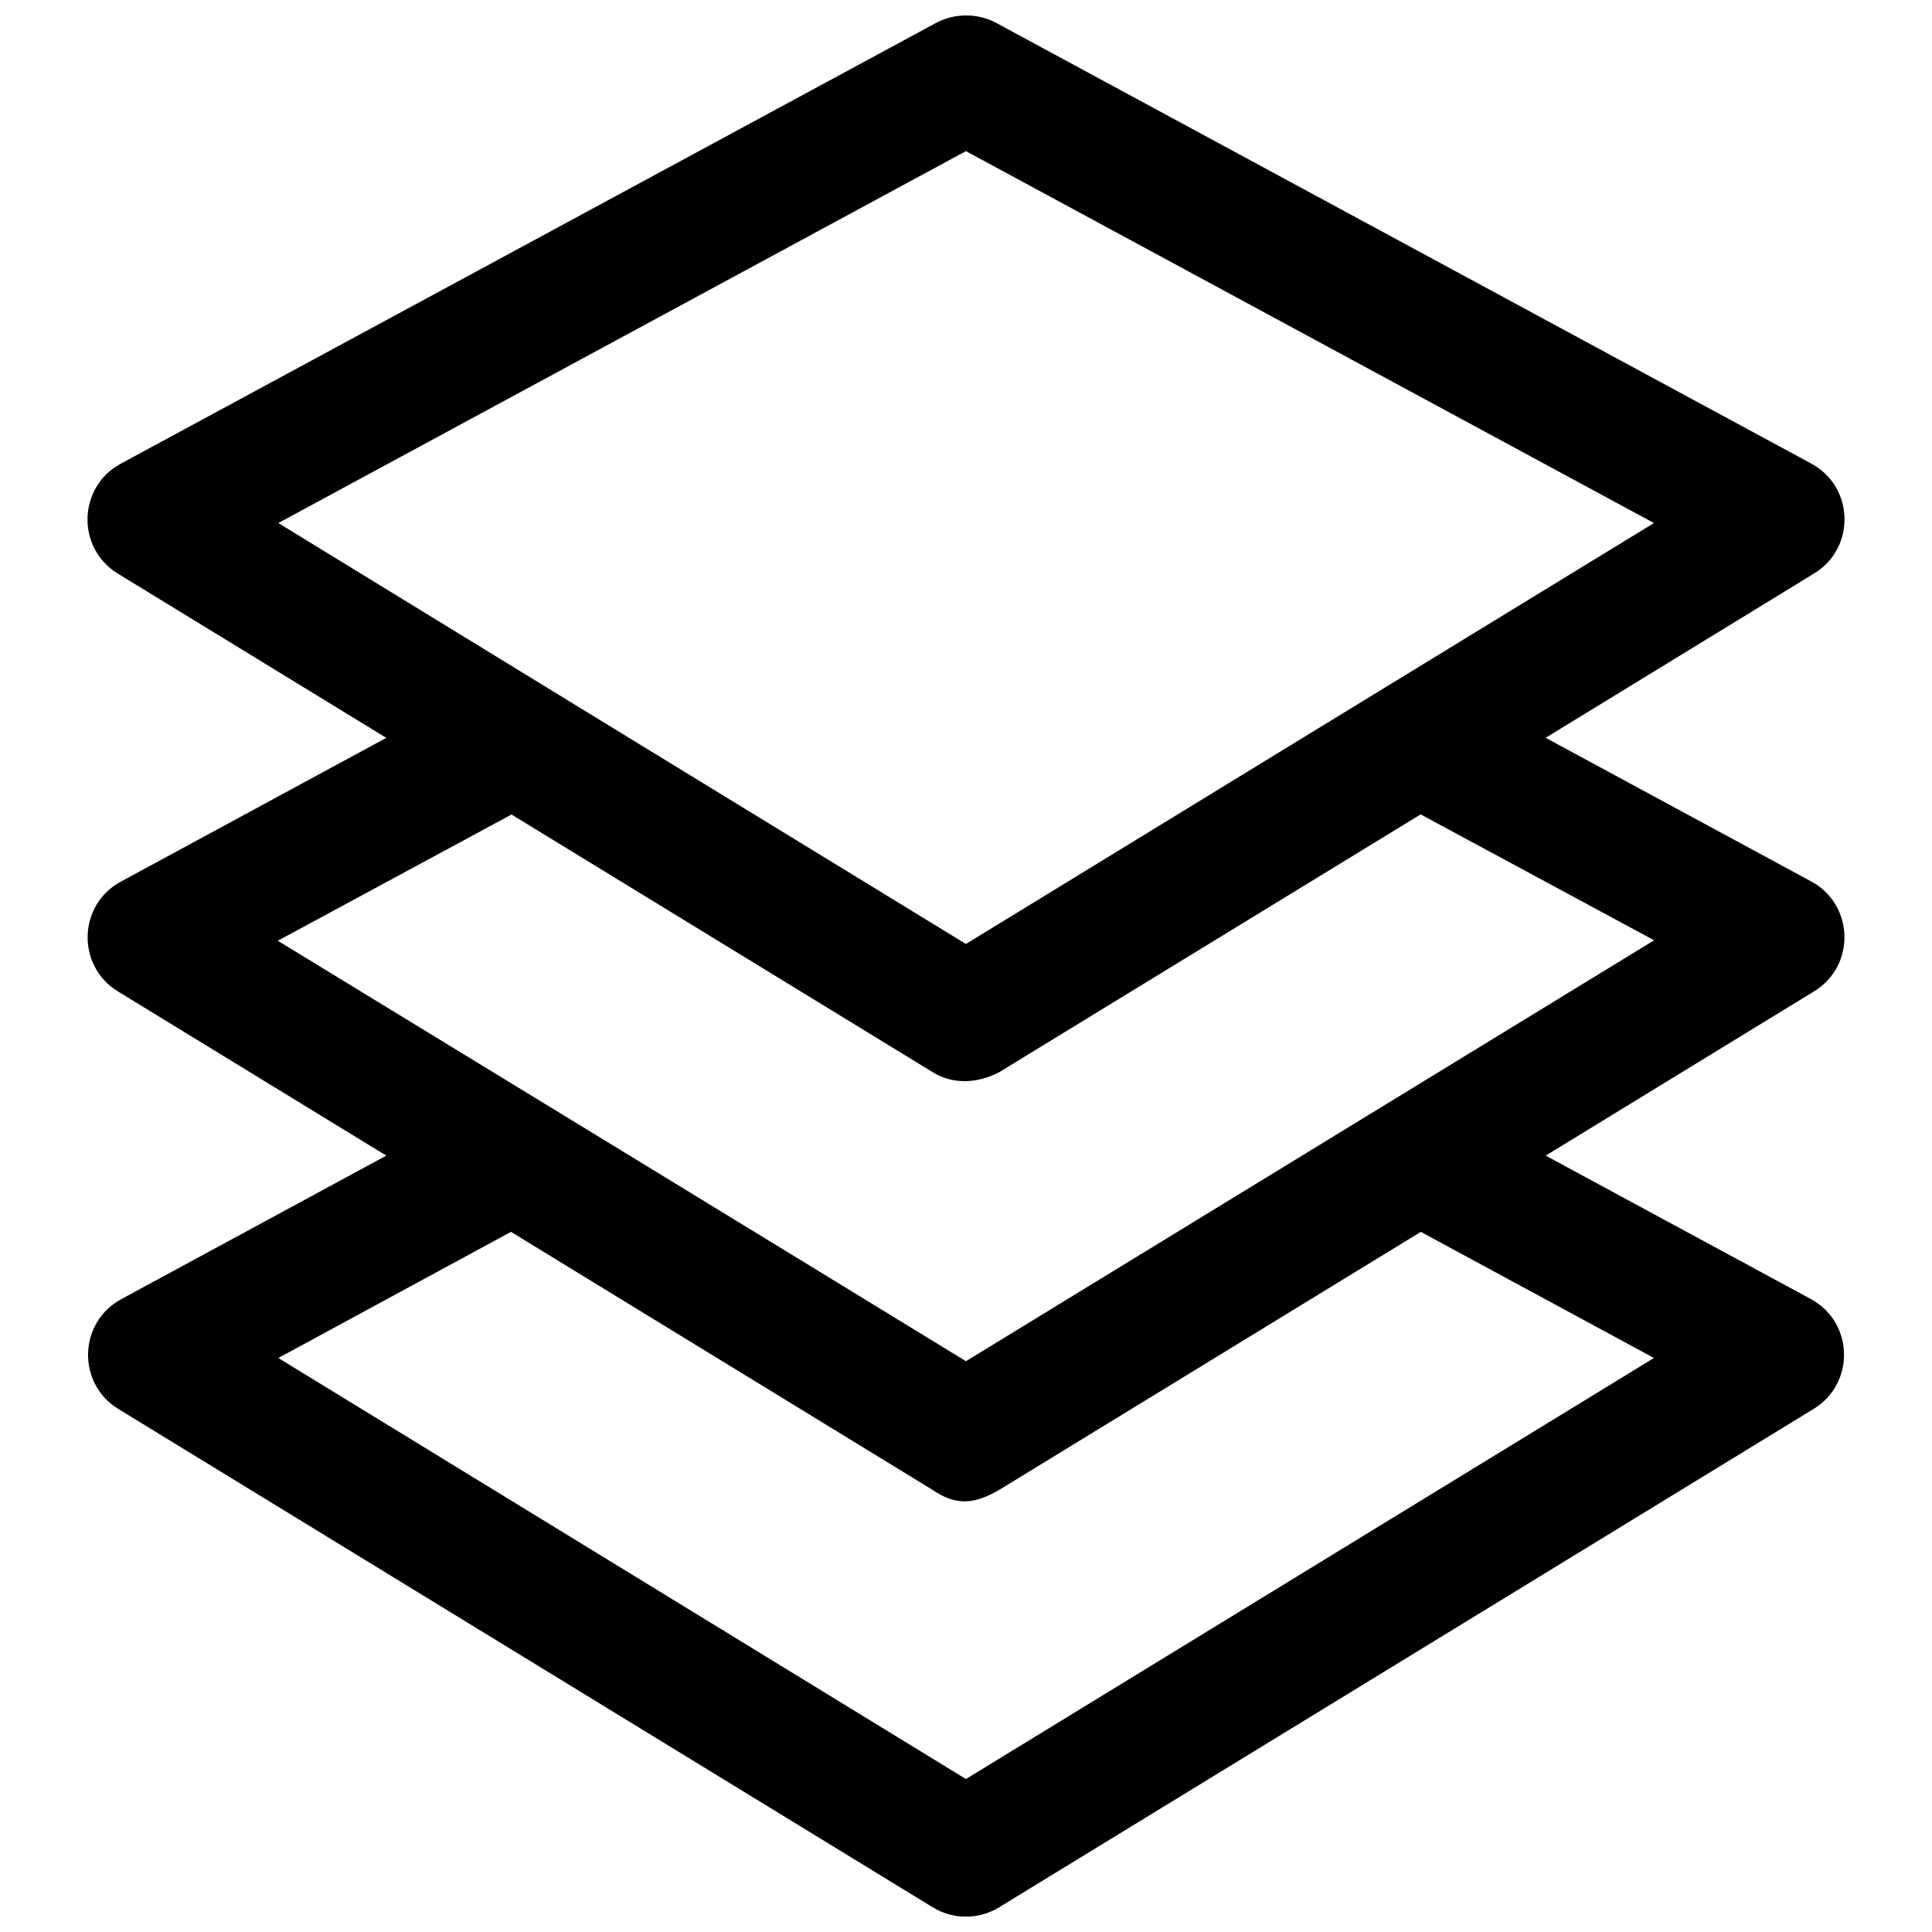 <?xml version="1.0" encoding="UTF-8"?>
<!-- Uploaded to: ICON Repo, www.svgrepo.com, Generator: ICON Repo Mixer Tools -->
<svg width="800px" height="800px" version="1.1" viewBox="144 144 512 512" xmlns="http://www.w3.org/2000/svg">
 <defs>
  <clipPath id="a">
   <path d="m167 148.09h466v503.81h-466z"/>
  </clipPath>
 </defs>
 <g clip-path="url(#a)">
  <path d="m623.97 377.58-70.359-38.055 71.117-43.531c11.117-6.738 10.691-23.004-0.754-29.156l-215.95-116.76c-2.473-1.309-5.242-2-8.027-1.984s-5.512 0.691-7.949 1.984l-215.96 116.76c-11.461 6.109-11.949 22.371-0.863 29.172l71.148 43.531-70.266 38.055c-11.445 6.094-11.934 22.324-0.883 29.125l71.148 43.531-70.266 38.055c-11.289 6.141-11.777 22.168-0.883 29l215.95 132.14c5.398 3.32 12.219 3.32 17.617 0l215.95-132.14c10.91-6.769 10.516-22.797-0.754-29l-70.359-38.055 71.117-43.531c11.078-6.75 10.637-22.984-0.762-29.141zm-406.21-94.969 182.22-98.559 182.33 98.559c-60.82 37.172-121.53 74.344-182.33 111.55-60.758-37.141-121.5-74.344-182.22-111.55zm364.55 221.27-182.33 111.58-182.22-111.58 61.652-33.426 111.75 68.391c6.488 4.457 11.414 3.574 17.539 0.031h0.047l0.031-0.031 111.75-68.391zm-182.33 0.848c-60.773-37.203-121.57-74.297-182.36-111.42l61.938-33.457 111.61 68.281c4.863 3.039 11.289 3.305 17.617 0.016l111.7-68.328 61.875 33.363c-60.82 37.188-121.58 74.359-182.38 111.55z"/>
 </g>
</svg>